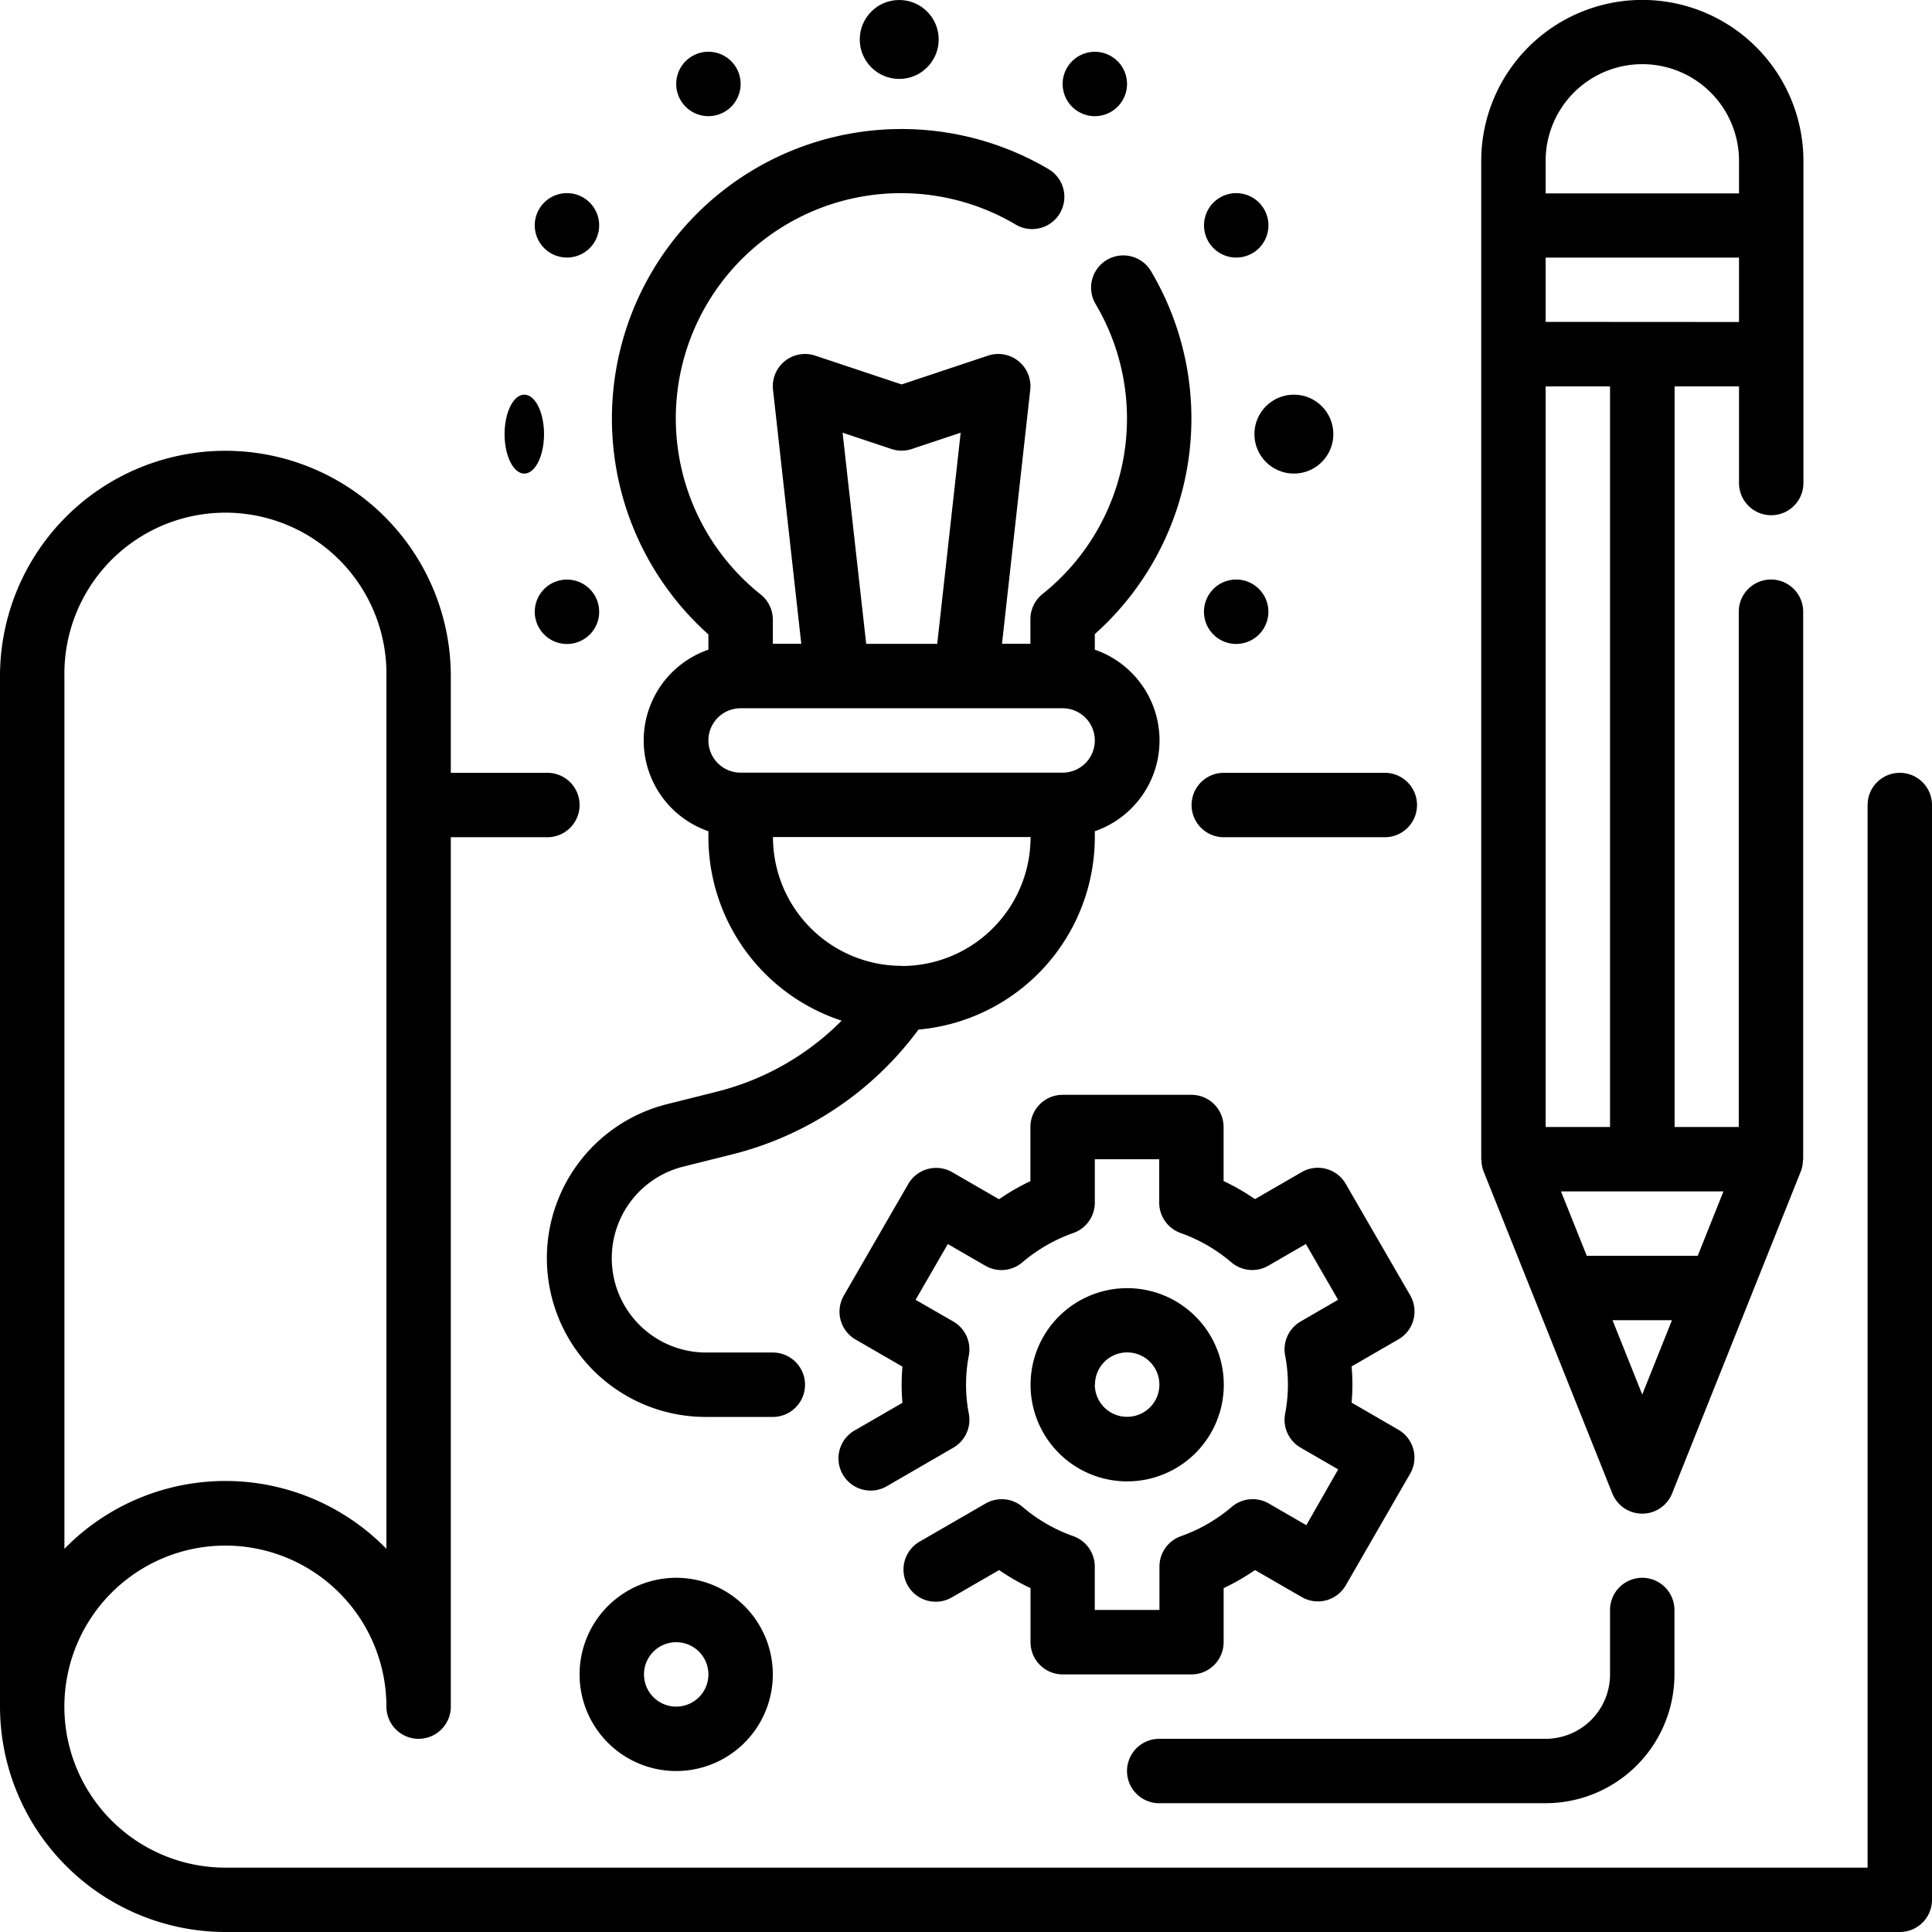 <svg id="engineering" xmlns="http://www.w3.org/2000/svg" width="48.954" height="48.954" viewBox="0 0 48.954 48.954">
  <g id="Group_460" data-name="Group 460" transform="translate(0 0)">
    <path id="Path_10248" data-name="Path 10248" d="M39.816,27.632H43.9A.816.816,0,1,0,43.9,26h-4.08a.816.816,0,1,0,0,1.632Z" transform="translate(-8.811 -6.418)"/>
    <path id="Path_10249" data-name="Path 10249" d="M50.138,24.159a.816.816,0,0,0-.816.816V51.9H7.711a4.08,4.08,0,1,1,4.08-4.08.816.816,0,1,0,1.632,0V25.791H15.87a.816.816,0,1,0,0-1.632H13.423V21.711A5.711,5.711,0,0,0,2,21.711V47.82a5.718,5.718,0,0,0,5.711,5.711H50.138a.816.816,0,0,0,.816-.816V24.975A.816.816,0,0,0,50.138,24.159ZM3.632,21.711a4.08,4.08,0,1,1,8.159,0V43.822a5.7,5.7,0,0,0-8.159,0Z" transform="translate(-2 -4.577)"/>
    <path id="Path_10250" data-name="Path 10250" d="M48.058,31.676l1.305,3.264h0l1.958,4.9a.816.816,0,0,0,1.516,0l1.958-4.9h0L56.1,31.676a.806.806,0,0,0,.051-.273c0-.011.007-.02.007-.031V17.5a.816.816,0,1,0-1.632,0V30.557H52.9V11.791h1.632v2.448a.816.816,0,1,0,1.632,0V6.08A4.08,4.08,0,0,0,48,6.08V31.373c0,.011.006.02.007.032a.805.805,0,0,0,.051.272Zm3.269,3.776h1.506l-.753,1.883Zm2.159-1.632H50.674l-.653-1.632h4.117Zm-2.222-3.264H49.632V11.791h1.632Zm-1.632-20.4V8.527h4.9v1.632Zm0-4.08a2.448,2.448,0,0,1,4.9,0V6.9h-4.9Z" transform="translate(-10.468 -2)"/>
    <path id="Path_10251" data-name="Path 10251" d="M23.077,18.811V19.2a2.433,2.433,0,0,0,0,4.6v.153A4.9,4.9,0,0,0,26.453,28.6,6.772,6.772,0,0,1,23.288,30.4l-1.244.312a4.023,4.023,0,0,0,.976,7.929h1.689a.816.816,0,1,0,0-1.632H23.02a2.391,2.391,0,0,1-.579-4.711l1.244-.311A8.4,8.4,0,0,0,28.4,28.826a4.9,4.9,0,0,0,4.468-4.874V23.8a2.433,2.433,0,0,0,0-4.6v-.395a7.32,7.32,0,0,0,1.425-9.194.816.816,0,0,0-1.406.83,5.688,5.688,0,0,1-1.346,7.35.816.816,0,0,0-.305.636v.623h-.72l.716-6.437a.816.816,0,0,0-1.069-.864l-2.19.73-2.19-.73a.816.816,0,0,0-1.069.864l.716,6.437h-.72v-.62A.816.816,0,0,0,24.4,17.8a5.706,5.706,0,0,1,6.465-9.371.816.816,0,0,0,.83-1.406,7.338,7.338,0,0,0-8.621,11.788Zm4.9,8.4a3.264,3.264,0,0,1-3.264-3.264h6.527A3.264,3.264,0,0,1,27.972,27.215Zm-1.5-13.509,1.238.413a.816.816,0,0,0,.516,0l1.238-.413-.594,5.35h-1.8Zm-.136,6.982h5.711a.816.816,0,1,1,0,1.632H23.893a.816.816,0,1,1,0-1.632Z" transform="translate(-5.127 -2.738)"/>
    <ellipse id="Ellipse_49" data-name="Ellipse 49" cx="0.5" cy="1" rx="0.5" ry="1" transform="translate(12.785 10)"/>
    <circle id="Ellipse_50" data-name="Ellipse 50" cx="1" cy="1" r="1" transform="translate(31.785 10)"/>
    <circle id="Ellipse_51" data-name="Ellipse 51" cx="1" cy="1" r="1" transform="translate(21.785)"/>
    <path id="Path_10252" data-name="Path 10252" d="M19.016,9.522a.816.816,0,1,0-.3-1.115.816.816,0,0,0,.3,1.115Z" transform="translate(-5.057 -3.105)"/>
    <path id="Path_10253" data-name="Path 10253" d="M39.8,21.522a.816.816,0,1,0-.3-1.115A.816.816,0,0,0,39.8,21.522Z" transform="translate(-8.884 -5.314)"/>
    <ellipse id="Ellipse_52" data-name="Ellipse 52" cx="0.816" cy="0.816" rx="0.816" ry="0.816" transform="matrix(0.966, -0.259, 0.259, 0.966, 26.742, 1.551)"/>
    <path id="Path_10254" data-name="Path 10254" d="M40.616,9.522a.816.816,0,1,0-1.115-.3.816.816,0,0,0,1.115.3Z" transform="translate(-8.884 -3.105)"/>
    <path id="Path_10255" data-name="Path 10255" d="M20.13,20.408a.816.816,0,1,0-.3,1.115A.816.816,0,0,0,20.13,20.408Z" transform="translate(-5.057 -5.314)"/>
    <path id="Path_10256" data-name="Path 10256" d="M24.224,5.13a.816.816,0,1,0-1.115-.3A.816.816,0,0,0,24.224,5.13Z" transform="translate(-5.866 -2.296)"/>
    <path id="Path_10257" data-name="Path 10257" d="M33.725,50.686h3.264a.816.816,0,0,0,.816-.816V48.5a5.605,5.605,0,0,0,.795-.458l1.186.685a.816.816,0,0,0,1.115-.3L42.531,45.6a.816.816,0,0,0-.3-1.115L41.048,43.8c.013-.154.02-.307.02-.459s-.007-.305-.02-.459l1.185-.685a.816.816,0,0,0,.3-1.115L40.9,38.258a.816.816,0,0,0-1.115-.3l-1.186.685a5.605,5.605,0,0,0-.795-.458V36.816A.816.816,0,0,0,36.988,36H33.725a.816.816,0,0,0-.816.816v1.372a5.606,5.606,0,0,0-.795.458l-1.186-.685a.816.816,0,0,0-1.115.3l-1.632,2.826a.816.816,0,0,0,.3,1.115l1.185.685c-.013.154-.02.307-.02.459s.007.305.02.459l-1.185.685A.816.816,0,1,0,29.3,45.9l1.655-.958a.816.816,0,0,0,.395-.854,3.9,3.9,0,0,1,0-1.49.816.816,0,0,0-.395-.854L30,41.194l.816-1.413.951.55a.816.816,0,0,0,.938-.086,4.075,4.075,0,0,1,1.289-.743.816.816,0,0,0,.547-.769v-1.1h1.632v1.1a.816.816,0,0,0,.543.769A4.075,4.075,0,0,1,38,40.244a.816.816,0,0,0,.938.086l.951-.55.816,1.413-.948.55a.816.816,0,0,0-.395.854,3.9,3.9,0,0,1,0,1.49.816.816,0,0,0,.395.854l.951.55L39.9,46.905l-.951-.55a.816.816,0,0,0-.938.086,4.075,4.075,0,0,1-1.289.743.816.816,0,0,0-.543.769v1.1H34.54v-1.1A.816.816,0,0,0,34,47.185a4.075,4.075,0,0,1-1.289-.743.816.816,0,0,0-.938-.086l-1.658.958a.816.816,0,1,0,.816,1.413l1.186-.685a5.605,5.605,0,0,0,.795.458V49.87A.816.816,0,0,0,33.725,50.686Z" transform="translate(-6.8 -8.259)"/>
    <path id="Path_10258" data-name="Path 10258" d="M38.9,44.448A2.448,2.448,0,1,0,36.448,46.9,2.448,2.448,0,0,0,38.9,44.448Zm-3.264,0a.816.816,0,1,1,.816.816A.816.816,0,0,1,35.632,44.448Z" transform="translate(-7.891 -9.364)"/>
    <path id="Path_10259" data-name="Path 10259" d="M37.816,56.711h9.791a3.264,3.264,0,0,0,3.264-3.264V51.816a.816.816,0,1,0-1.632,0v1.632a1.632,1.632,0,0,1-1.632,1.632H37.816a.816.816,0,0,0,0,1.632Z" transform="translate(-8.443 -11.021)"/>
    <path id="Path_10260" data-name="Path 10260" d="M20,53.448A2.448,2.448,0,1,0,22.448,51,2.448,2.448,0,0,0,20,53.448Zm3.264,0a.816.816,0,1,1-.816-.816A.816.816,0,0,1,23.264,53.448Z" transform="translate(-5.314 -11.021)"/>
  </g>
</svg>
